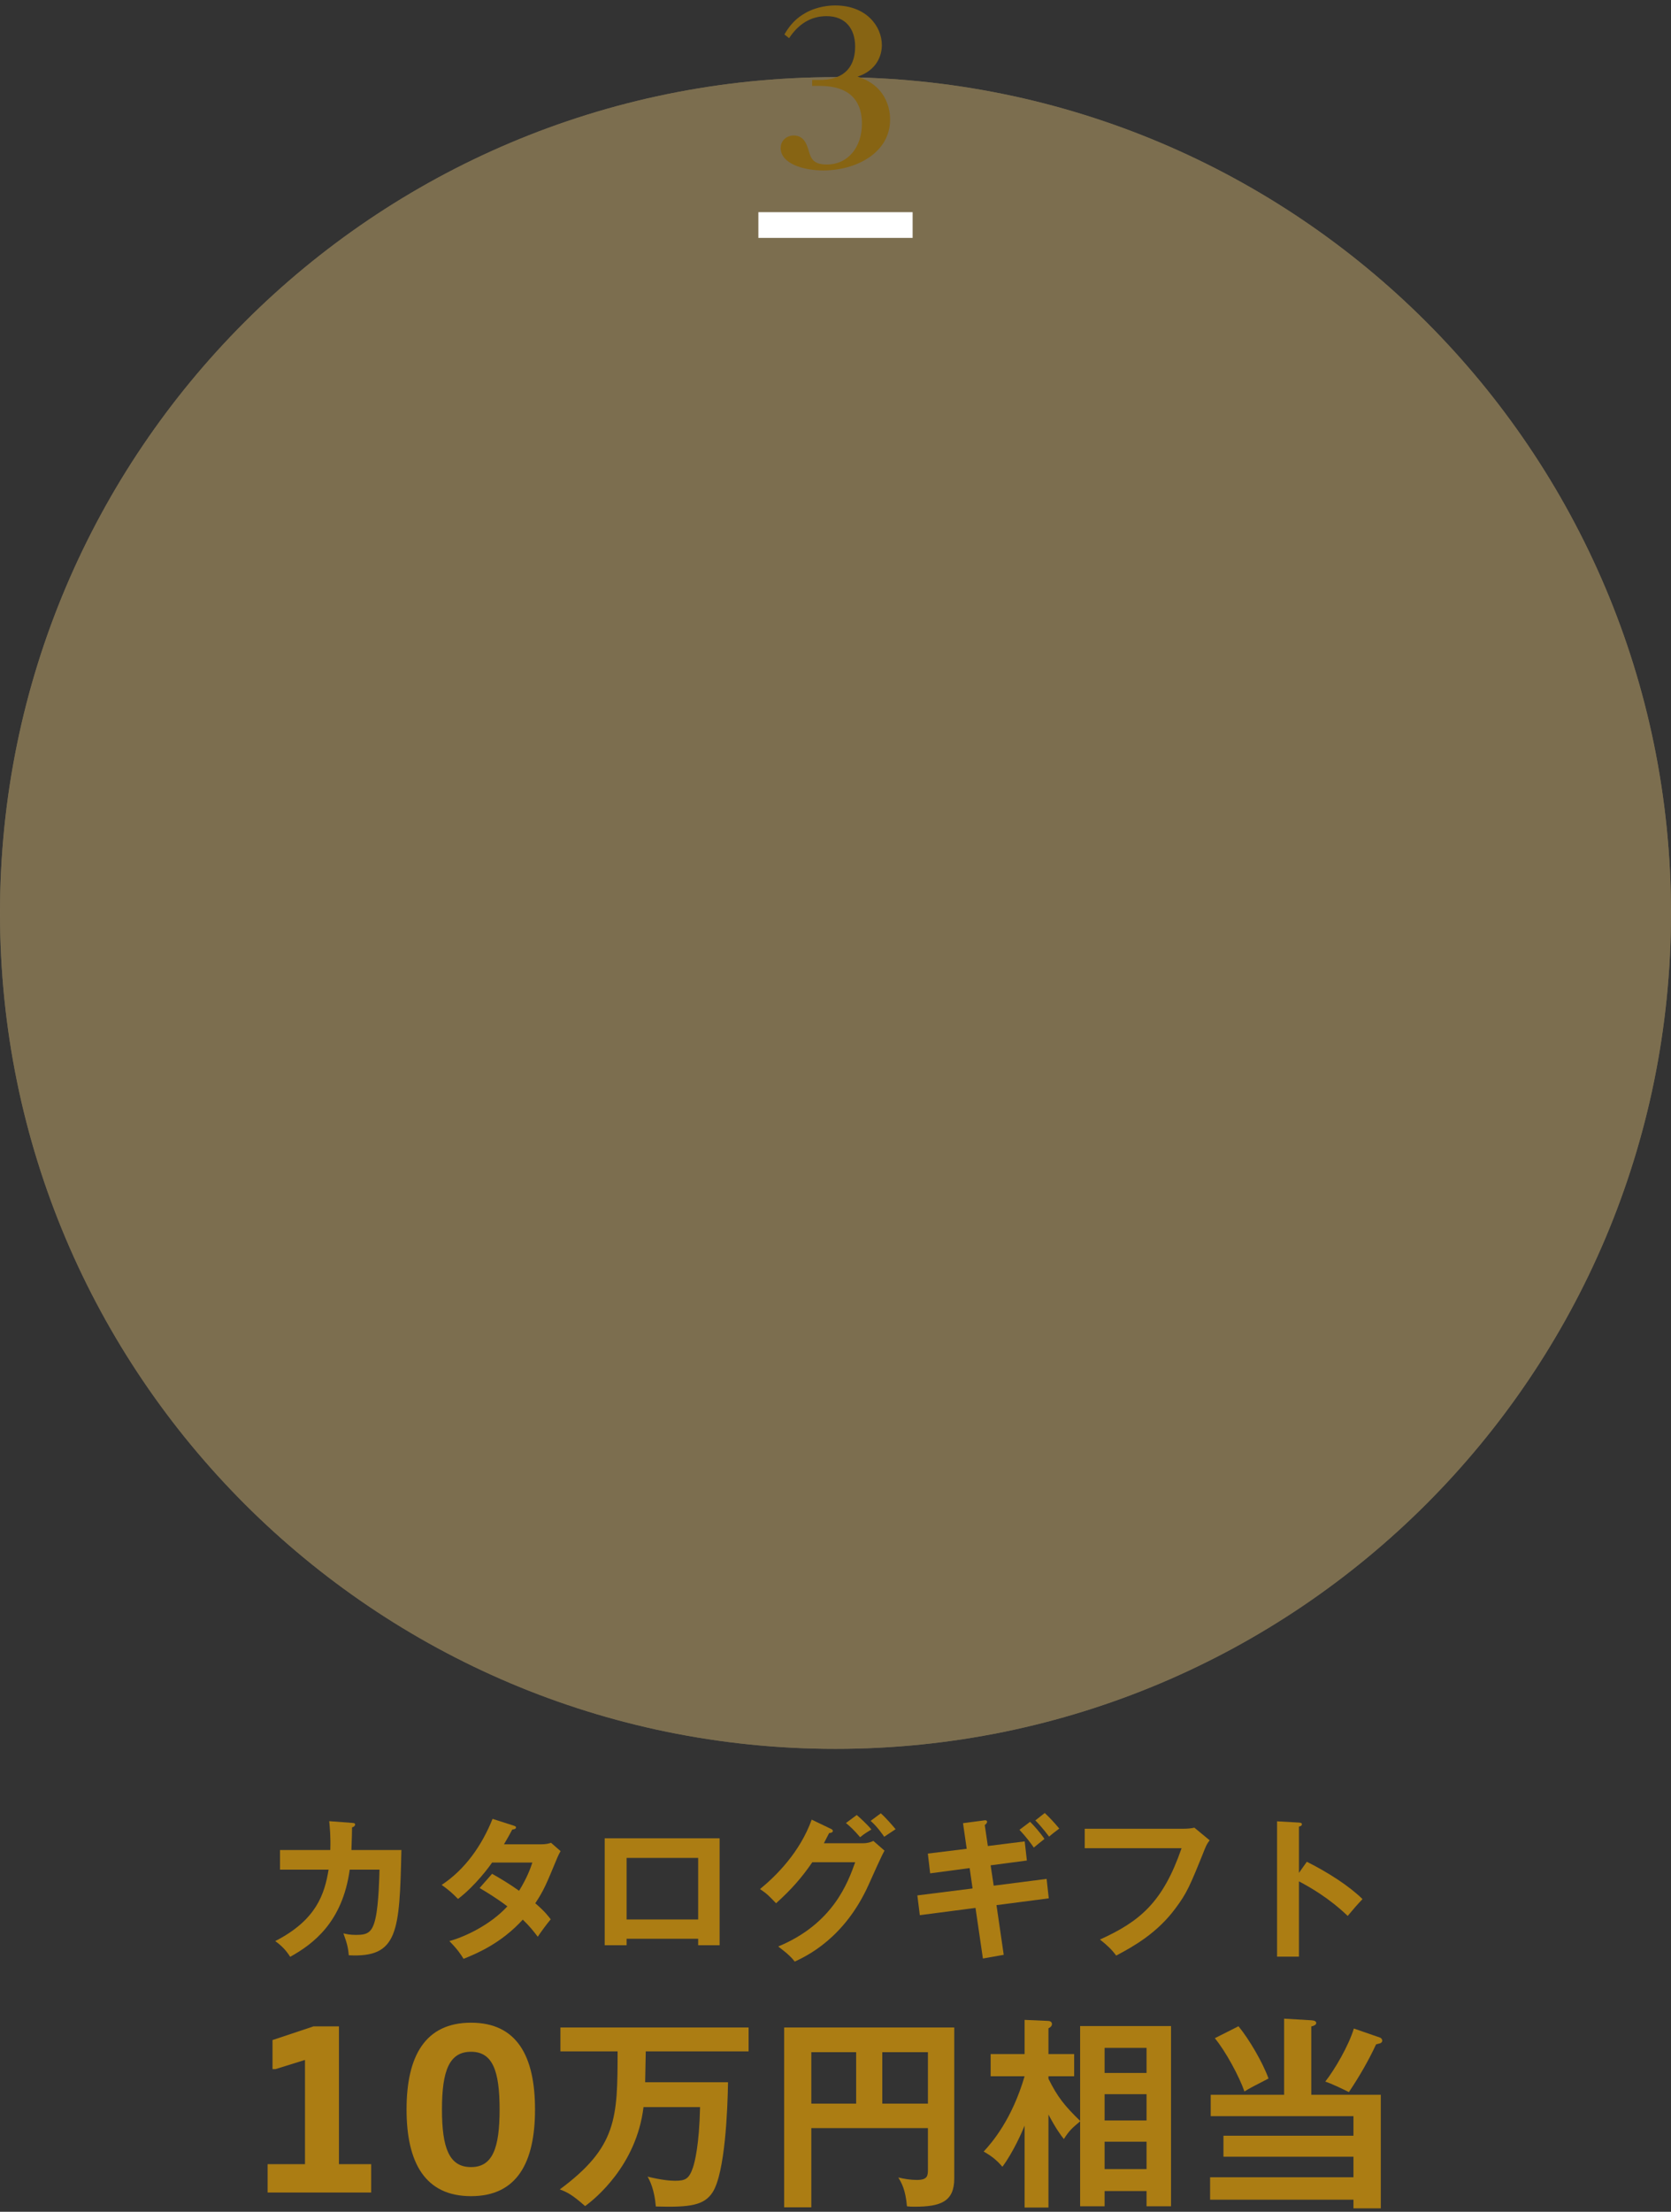 <svg width="260" height="344" viewBox="0 0 260 344" fill="none" xmlns="http://www.w3.org/2000/svg">
<rect x="0" y="0" width="260" height="344" fill="#333333" stroke="none"/>
<path d="M204.03 325.8H214.846V343.464H210.59V342.12H188.286V338.632H210.59V335.432H190.366V332.168H210.59V329.128H188.382V325.8H199.806V313.96L204.062 314.216C204.574 314.248 204.798 314.408 204.798 314.632C204.798 314.92 204.446 315.08 204.03 315.176V325.8ZM189.022 317L192.702 315.144C194.366 317.16 196.51 320.84 197.374 323.272C196.958 323.496 195.198 324.392 194.846 324.584C194.302 324.872 193.982 325.064 193.63 325.288C192.83 322.984 190.718 319.048 189.022 317ZM210.654 315.496L214.718 316.904C214.91 316.968 215.07 317.16 215.07 317.384C215.07 317.512 215.006 317.704 214.718 317.8C214.622 317.832 214.334 317.896 214.11 317.96C212.926 320.52 211.486 322.984 209.886 325.384C208.702 324.808 207.198 324.072 206.206 323.752C207.71 321.832 209.854 318.152 210.654 315.496Z" fill="#AC7D13"/>
<path d="M168.062 329.864V315.112H182.206V343.144H178.398V340.776H171.87V343.144H168.062V329.928C166.782 331.016 166.366 331.368 165.534 332.68C165.086 332.136 164.318 331.112 163.134 328.872V343.336H159.422V330.6C159.07 331.496 157.662 334.728 155.966 337C155.102 335.976 154.302 335.336 153.054 334.632C154.366 333.224 157.47 329.608 159.422 322.92H154.142V319.464H159.422V314.152L163.07 314.312C163.23 314.312 163.678 314.376 163.678 314.792C163.678 315.144 163.39 315.336 163.134 315.464V319.464H167.134V322.92H163.134V323.304C164.542 326.152 165.662 327.528 168.062 329.864ZM171.87 329.8H178.398V325.704H171.87V329.8ZM171.87 337.352H178.398V333.096H171.87V337.352ZM171.87 322.408H178.398V318.504H171.87V322.408Z" fill="#AC7D13"/>
<path d="M144.382 330.984H126.238V343.304H122.014V315.336H148.478V338.824C148.478 342.408 146.366 343.208 142.334 343.208C141.822 343.208 141.598 343.208 141.118 343.144C140.894 340.552 140.286 339.528 139.774 338.664C140.702 338.888 141.694 339.048 142.654 339.048C144.382 339.048 144.382 338.344 144.382 337.32V330.984ZM137.278 319.176V327.176H144.382V319.176H137.278ZM133.214 327.176V319.176H126.238V327.176H133.214Z" fill="#AC7D13"/>
<path d="M100.478 319.048L100.382 323.848H113.278C113.214 328.008 112.83 337.928 110.878 340.968C109.566 342.984 107.422 343.336 102.046 343.176C101.822 340.52 101.118 339.176 100.766 338.536C103.006 339.08 104.318 339.176 105.054 339.176C106.686 339.176 107.23 338.856 107.838 337.064C108.094 336.264 108.798 333.672 108.926 327.72H100.126C99.038 336.808 92.51 342.056 91.038 343.112C89.022 341.32 88.158 340.904 87.102 340.52C95.998 333.928 96.094 329.448 96.094 319.048H87.198V315.336H116.478V319.048H100.478Z" fill="#AC7D13"/>
<path d="M68.768 328.08C68.768 334.122 69.908 337.048 73.29 337.048C76.634 337.048 77.736 334.122 77.736 328.08C77.736 322.038 76.634 319.112 73.29 319.112C69.908 319.112 68.768 322.038 68.768 328.08ZM83.246 328.08C83.246 336.364 80.434 341.57 73.29 341.57C66.146 341.57 63.258 336.364 63.258 328.08C63.258 319.796 66.146 314.59 73.29 314.59C80.434 314.59 83.246 319.796 83.246 328.08Z" fill="#AC7D13"/>
<path d="M42.858 321.81H42.402V317.288L48.786 315.16H52.738V336.592H57.754V341H41.642V336.592H47.456V320.404H47.38L42.858 321.81Z" fill="#AC7D13"/>
<path d="M202.112 291.288L203.336 289.56C206.696 291.24 209.984 293.376 212 295.368C211.064 296.352 210.728 296.76 209.696 297.984C206.768 295.176 203.792 293.496 202.112 292.608V304.32H198.704V283.272L202.112 283.464C202.352 283.488 202.568 283.512 202.568 283.728C202.568 283.992 202.256 284.064 202.112 284.088V291.288Z" fill="#AC7D13"/>
<path d="M168.776 284.424H184.184C184.664 284.424 185.384 284.376 185.84 284.256L188.216 286.224C187.904 286.632 187.736 286.896 187.472 287.544C185.144 293.352 184.664 294.456 182.84 296.88C180.032 300.648 176.408 302.712 173.672 304.152C173.048 303.288 172.28 302.544 171.152 301.656C177.392 298.824 180.944 295.848 183.848 287.448H168.776V284.424Z" fill="#AC7D13"/>
<path d="M151.328 293.712L150.872 290.544L144.728 291.36L144.368 288.288L150.416 287.544L149.84 283.56L153.104 283.128C153.224 283.104 153.584 283.056 153.584 283.344C153.584 283.536 153.44 283.68 153.224 283.848L153.704 287.112L159.44 286.392L159.776 289.368L154.136 290.112L154.616 293.28L162.848 292.224L163.184 295.248L155.048 296.304L156.176 304.032L152.936 304.608L151.784 296.736L143.12 297.864L142.736 294.792L151.328 293.712ZM158.624 284.592L160.28 283.344C160.856 283.92 161.816 284.976 162.512 286.008C162.248 286.2 161.096 287.16 160.856 287.352C160.448 286.752 159.608 285.624 158.624 284.592ZM161.096 283.128L162.56 281.976C163.232 282.6 164.048 283.464 164.816 284.4C163.952 285.048 163.856 285.12 163.232 285.648C163.064 285.432 162.104 284.136 161.096 283.128Z" fill="#AC7D13"/>
<path d="M128.192 286.68H134.24C135.032 286.68 135.464 286.512 135.896 286.32L137.624 287.832C137.216 288.528 135.944 291.36 135.152 293.136C131.408 301.464 125.504 304.224 123.656 305.088C123.224 304.536 122.768 304.008 121.088 302.736C129.656 299.184 131.936 292.776 133.064 289.632H126.392C124.784 291.984 123.152 293.856 120.752 296.016C119.672 294.888 119.336 294.528 118.256 293.808C120.8 291.72 124.472 288.072 126.296 283.008L129.248 284.424C129.368 284.472 129.584 284.568 129.584 284.784C129.584 285.024 129.152 285.096 129.008 285.096C128.72 285.672 128.528 286.032 128.192 286.68ZM131.624 283.536L133.304 282.288C133.64 282.576 134.864 283.656 135.584 284.544C135.32 284.712 134.528 285.144 133.832 285.744C132.872 284.616 132.296 284.088 131.624 283.536ZM135.464 283.2L137.048 282.024C137.84 282.72 138.872 283.92 139.352 284.496C139.232 284.568 138.176 285.288 137.576 285.672C137.384 285.384 136.472 284.064 135.464 283.2Z" fill="#AC7D13"/>
<path d="M108.632 301.536H97.496V302.544H94.088V285.912H111.968V302.544H108.632V301.536ZM97.496 298.536H108.632V288.96H97.496V298.536Z" fill="#AC7D13"/>
<path d="M74.624 293.64L76.568 291.432C77.792 292.128 79.112 292.896 80.768 294.072C82.04 292.008 82.568 290.496 82.832 289.68H76.568C76.16 290.28 74 293.256 71.264 295.344C70.328 294.384 69.848 293.976 68.72 293.16C72.368 290.76 74.984 287.016 76.64 282.888L79.856 283.92C80.144 284.016 80.288 284.064 80.288 284.208C80.288 284.52 79.856 284.52 79.712 284.544C79.328 285.264 78.968 285.912 78.416 286.848H84.128C84.992 286.848 85.4 286.728 85.736 286.608L87.224 287.904C87.056 288.192 86.888 288.528 86.72 288.912C84.968 293.136 84.632 293.976 83.288 296.016C84.8 297.312 85.304 298.008 85.688 298.512C84.992 299.328 83.984 300.744 83.672 301.224C83.072 300.432 82.424 299.592 81.344 298.56C77.96 302.256 74.216 303.816 72.128 304.656C71.696 303.96 71.216 303.216 69.92 301.896C72.272 301.248 76.256 299.424 78.944 296.496C77.24 295.2 75.704 294.288 74.624 293.64Z" fill="#AC7D13"/>
<path d="M51.224 283.248L54.776 283.512C55.088 283.536 55.256 283.56 55.256 283.776C55.256 283.92 55.112 284.136 54.776 284.208C54.776 284.808 54.752 285.72 54.68 287.736H62.456C62.168 300.504 61.952 304.512 54.272 304.104C54.176 303 54.008 302.256 53.432 300.696C53.936 300.816 54.464 300.936 55.4 300.936C57.176 300.936 57.944 300.6 58.448 298.248C58.928 296.04 59.024 291.84 59.048 290.784H54.416C53.288 298.968 48.728 302.352 45.152 304.344C44.504 303.336 43.88 302.664 42.824 301.896C49.256 298.608 50.504 294.552 51.128 290.784H43.568V287.736H51.392C51.464 285.672 51.32 284.208 51.224 283.248Z" fill="#AC7D13"/>
<g opacity="0.5">
<path d="M260 142C260 213.797 201.797 272 130 272C58.203 272 0 213.797 0 142C0 70.203 58.203 12 130 12C201.797 12 260 70.203 260 142Z" fill="#DBC27A"/>
<path d="M260 142C260 213.797 201.797 272 130 272C58.203 272 0 213.797 0 142C0 70.203 58.203 12 130 12C201.797 12 260 70.203 260 142Z" fill="url(#paint0_diamond_54_3252)" fill-opacity="0.7" style="mix-blend-mode:multiply"/>
</g>
<path d="M126.366 13.36V12.432H127.39C128.606 12.432 133.054 12.432 133.054 7.216C133.054 4.624 131.678 2.512 128.606 2.512C126.11 2.512 124.19 3.792 122.782 5.936L122.046 5.36C122.942 3.824 123.902 2.8 125.406 1.968C127.294 0.944 129.182 0.848 129.95 0.848C134.75 0.848 137.214 4.048 137.214 7.024C137.214 8.528 136.51 10.896 133.438 11.92C138.494 13.52 138.494 17.936 138.494 18.608C138.494 23.792 133.182 26.512 128.094 26.512C125.022 26.512 121.47 25.456 121.47 23.024C121.47 21.776 122.494 21.072 123.486 21.072C125.118 21.072 125.534 22.512 125.79 23.312C126.174 24.656 126.494 25.584 128.67 25.584C131.966 25.584 134.11 22.864 134.11 19.248C134.11 13.776 129.694 13.36 127.454 13.36H126.366Z" fill="#876413"/>
<path d="M118 33H142V37H118V33Z" fill="white"/>
<defs>
<radialGradient id="paint0_diamond_54_3252" cx="0" cy="0" r="1" gradientUnits="userSpaceOnUse" gradientTransform="translate(130 142) rotate(90) scale(130)">
<stop stop-color="#BD9F66"/>
<stop offset="1" stop-color="#BD9F66"/>
</radialGradient>
</defs>
</svg>
